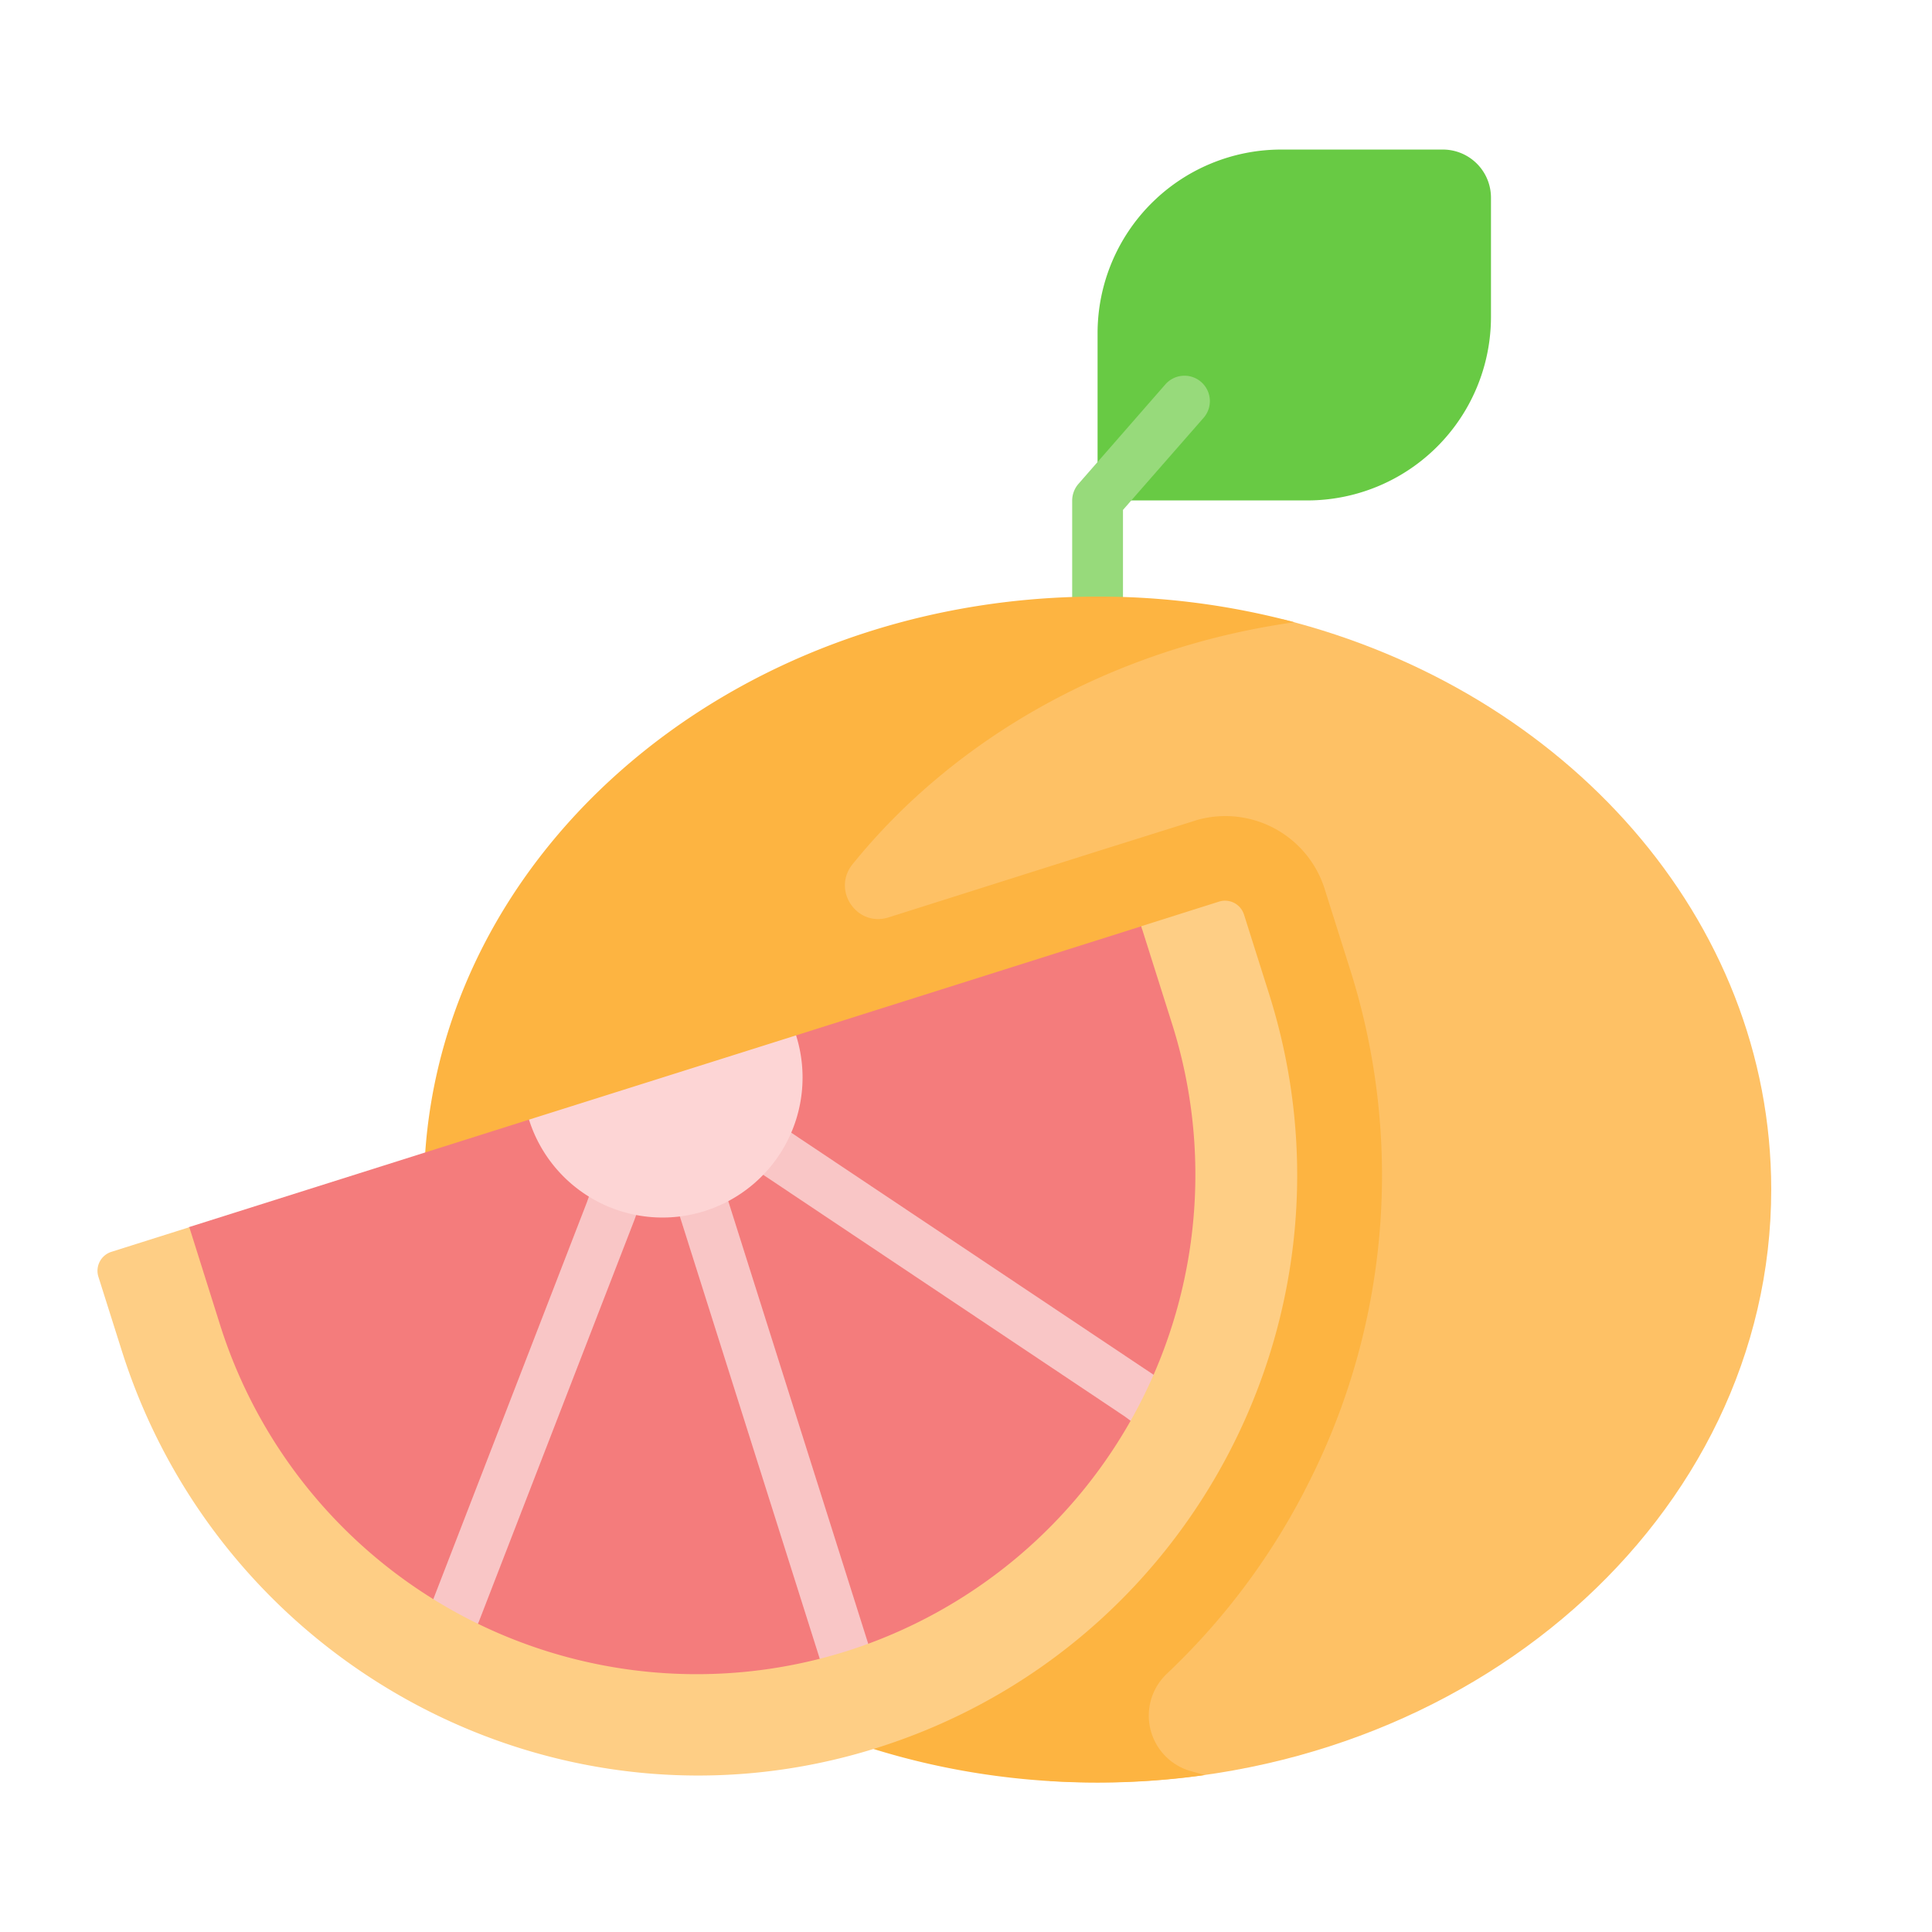 <svg xmlns="http://www.w3.org/2000/svg" viewBox="0 0 591 591"><path d="M370.09,113.58H305.93V62.43A56.18,56.18,0,0,1,362.11,6.25h49.44A14.72,14.72,0,0,1,426.27,21V57.4a56.18,56.18,0,0,1-56.18,56.18Z" transform="translate(29.82 39.5)" fill="#68ca44"/><path d="M305.93,170.4a7.77,7.77,0,0,1-7.77-7.77v-49a7.81,7.81,0,0,1,1.92-5.11l26.45-30.28a7.77,7.77,0,1,1,11.7,10.22L313.7,116.49v46.14a7.77,7.77,0,0,1-7.77,7.77Z" transform="translate(29.82 39.5)" fill="#97da7b"/><path d="M362.81,150l-76.46,8.67-73,29.09L128.64,309.85l25.41,104.42,126.32,79.22,11,11.81c4.82.29,9.67.45,14.57.45C419.74,505.75,512,424.54,512,324.36,512,241.54,449,171.71,362.81,150Z" transform="translate(29.82 39.5)" fill="#fec165"/><path d="M369.19,416.63a208.27,208.27,0,0,0,13.88-159.91l-7.66-24.24a31.86,31.86,0,0,0-39.14-21.12l0,0-.95.31h0L305.59,221,242,241.13c-9.72,3.08-17.44-8.35-11-16.29,31.33-38.73,79.51-66.17,135.14-74A232,232,0,0,0,305.93,143c-113.81,0-206.07,81.21-206.07,181.4s92.26,181.39,206.07,181.39a234.62,234.62,0,0,0,32.83-2.3c-1.52-.41-3-.83-4.54-1.27a17.63,17.63,0,0,1-7.1-29.72,209.35,209.35,0,0,0,42.07-55.83Z" transform="translate(29.82 39.5)" fill="#fdb441"/><path d="M334.18,250.86l-14.59-6-.31-1L213.7,277.22,201,295.86l-1.57,23.37,101.24,79.22,27.44-.23,18.23-69.74Z" transform="translate(29.82 39.5)" fill="#f47c7c"/><path d="M210,295.86l-28.12,18L185.78,331l42.61,134.81.81-.25,10.51,10.38L266.23,463l50.85-43.42,15.52-43Z" transform="translate(29.82 39.5)" fill="#f47c7c"/><path d="M210.41,349.64l-24.63-30.41-25,2.4L157.3,330l-.39,1L109.49,453.59l.64,12.19,41.81,23,85.86-10.31s1-23.07,1-22.59-28.35-106.23-28.35-106.23Z" transform="translate(29.82 39.5)" fill="#f47c7c"/><path d="M152.56,309.45,132,303l-104,32.87-9.76,12L64.65,450.15l54.21,21,53.92-146.79Z" transform="translate(29.82 39.5)" fill="#f47c7c"/><path d="M233.4,489.51a7.77,7.77,0,0,1-7.41-5.45l-5-16L178.37,333.31,170.56,309a7.77,7.77,0,0,1,14.79-4.75l7.82,24.34L235.8,463.43l5,16a7.78,7.78,0,0,1-7.41,10.09Z" transform="translate(29.82 39.5)" fill="#f9c6c6"/><path d="M104.93,471.15a7.76,7.76,0,0,1-7-11l4.45-9.56,47.29-122.21,5.72-16A7.77,7.77,0,0,1,170,317.61l-5.75,16.06-.07.18L116.73,456.39c-.06.16-.13.32-.2.47l-4.56,9.8a7.74,7.74,0,0,1-7,4.49Z" transform="translate(29.82 39.5)" fill="#f9c6c6"/><path d="M334,406.54a7.74,7.74,0,0,1-4.62-1.53l-15.11-11.2L206,321.45,184.34,307a7.77,7.77,0,1,1,8.65-12.9l21.61,14.48L323,381l.31.22,15.26,11.32a7.76,7.76,0,0,1-4.63,14Z" transform="translate(29.82 39.5)" fill="#f9c6c6"/><path d="M213.7,277.22A42.83,42.83,0,1,1,132,303Z" transform="translate(29.82 39.5)" fill="#fdd5d5"/><path d="M358.39,264.53C389,361.34,335.31,464.62,238.48,495.17c-97,30.62-200.39-24.52-231.06-121.53L.28,351.06a6.09,6.09,0,0,1,4-7.63l23.81-7.52.32,1L37.57,366a152.89,152.89,0,0,0,190.82,99.83l.81-.25A152.9,152.9,0,0,0,328.78,273.9l-9.19-29.07-.31-1,23.81-7.53a6.09,6.09,0,0,1,7.64,4Z" transform="translate(29.82 39.5)" fill="#fece85"/></svg>